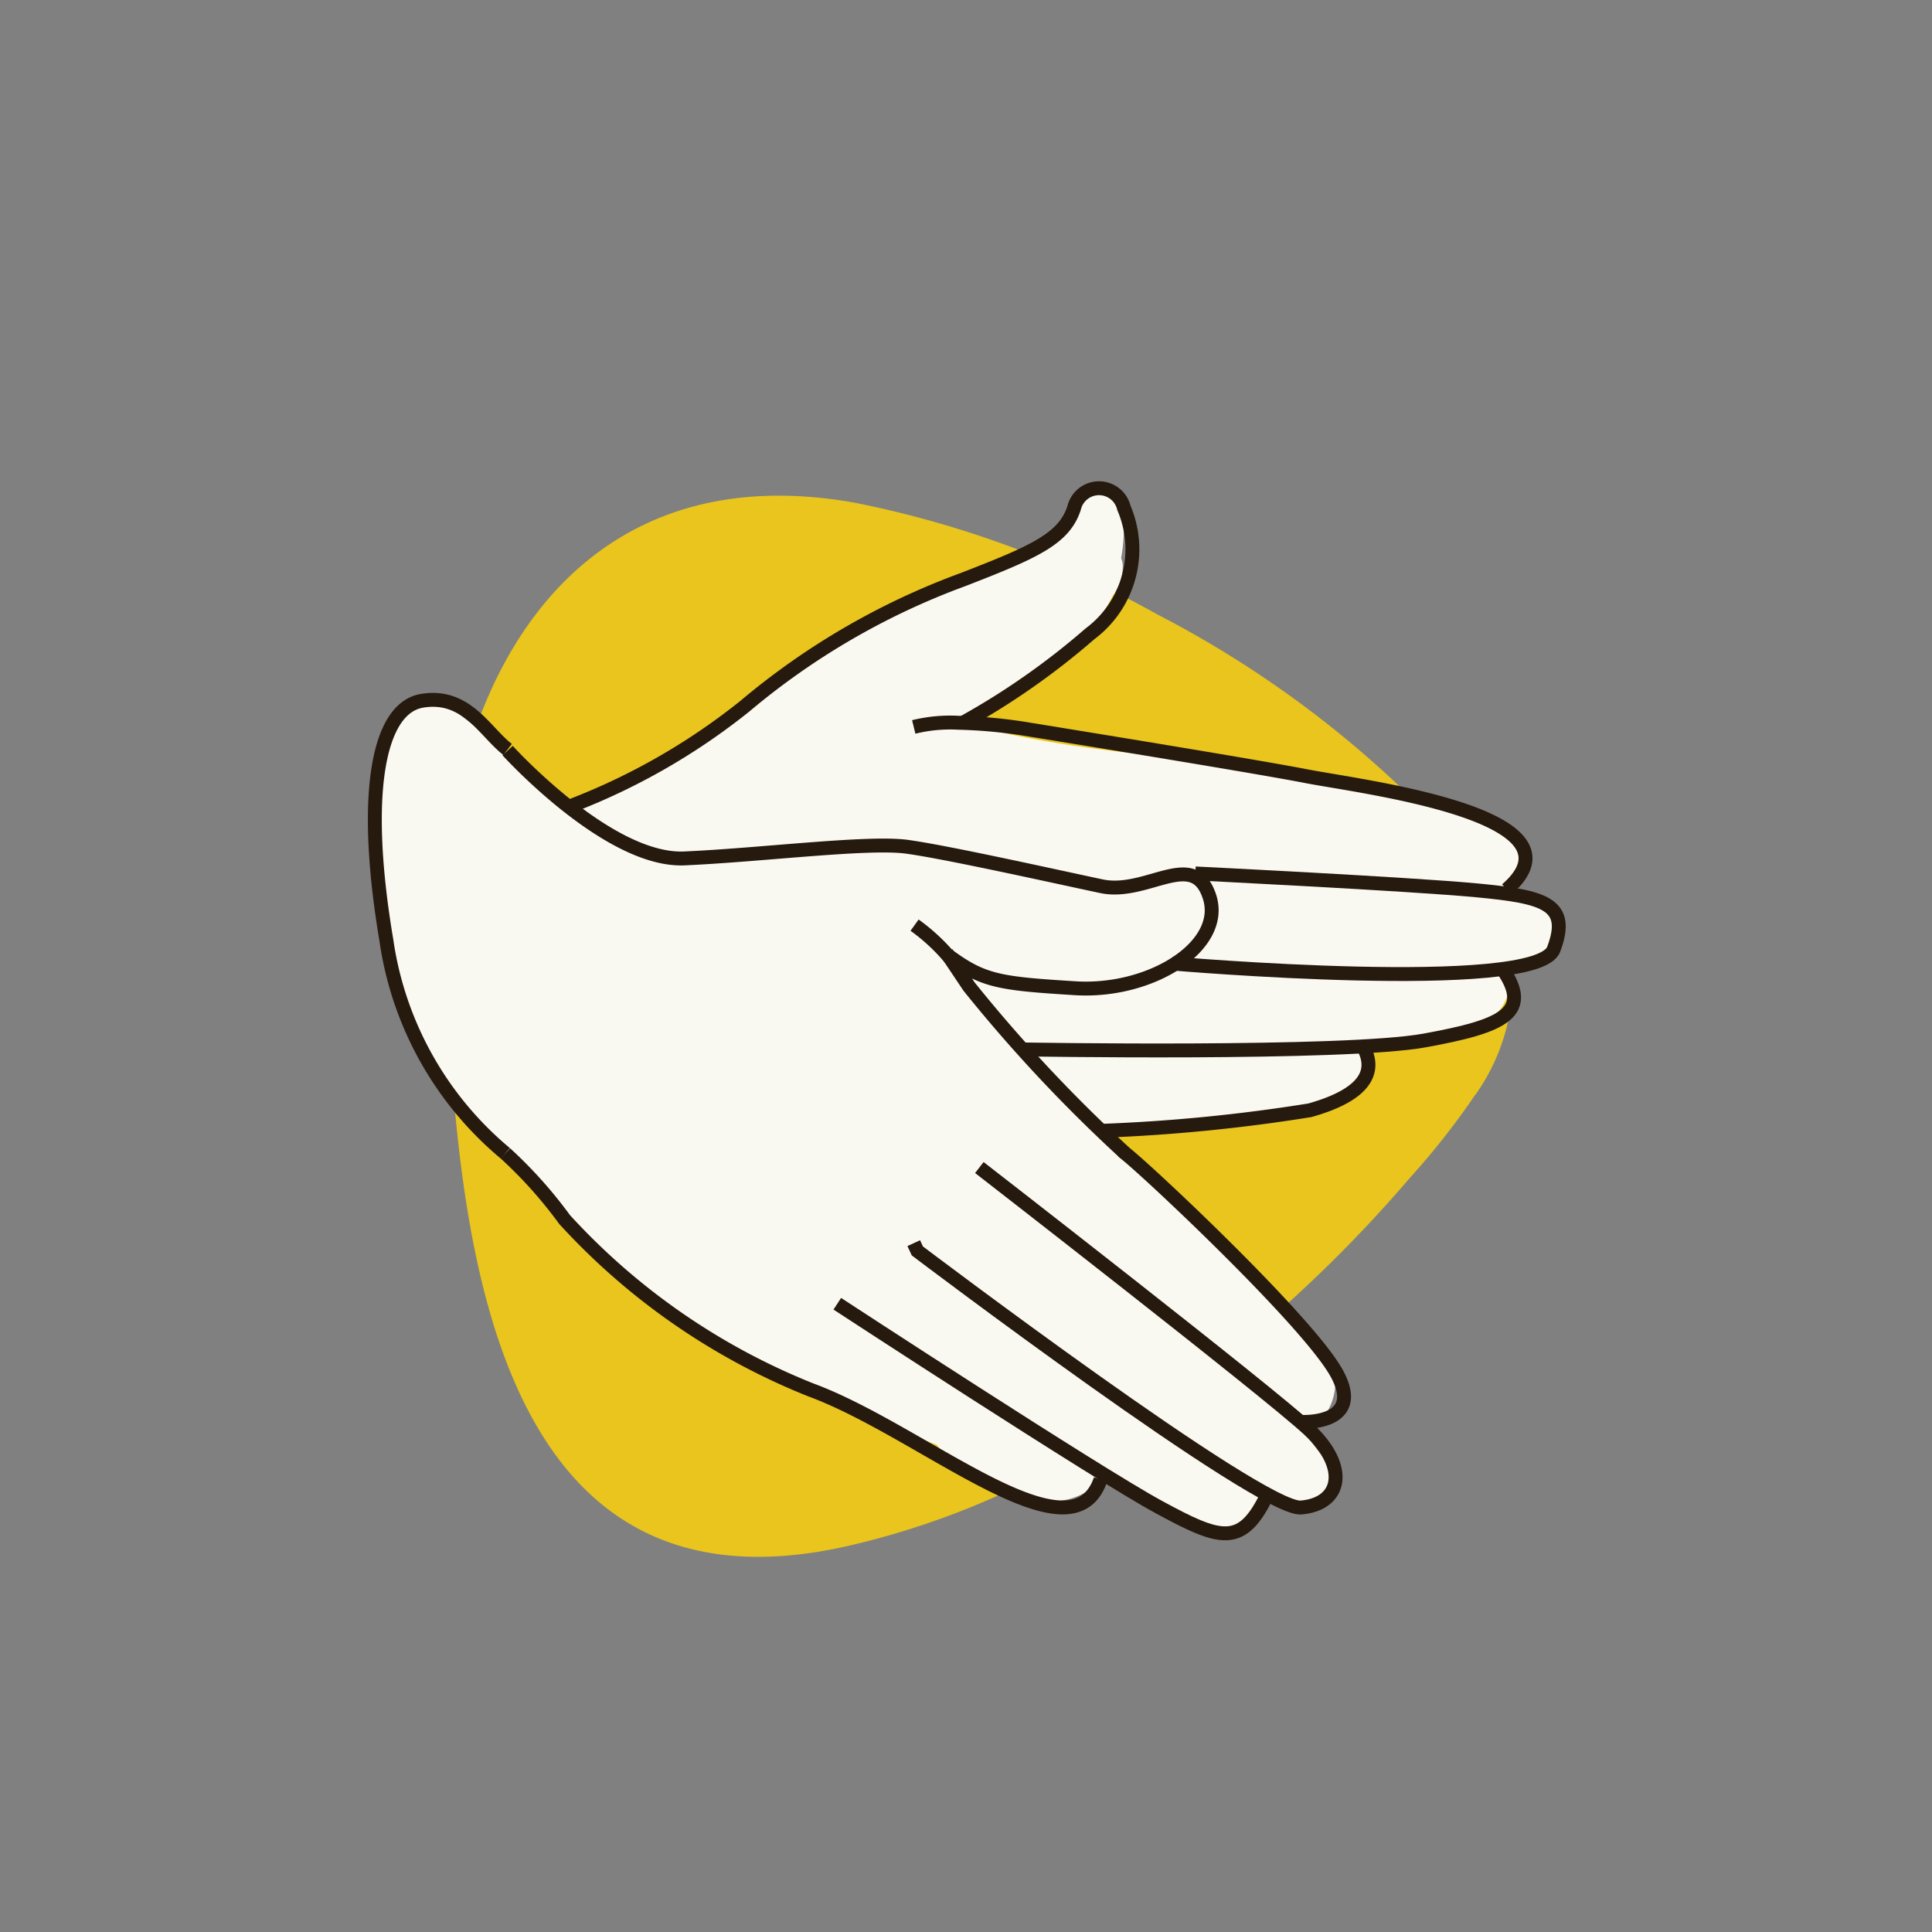 <?xml version="1.0" encoding="UTF-8"?> <svg xmlns="http://www.w3.org/2000/svg" id="Слой_1" data-name="Слой 1" viewBox="0 0 69.5 69.5"><rect x="0" y="0" width="69.5" height="69.5" fill="#808080" stroke="none"/><defs><style>.cls-1{fill:#e9c51d;}.cls-2{fill:#f9f9f2;}.cls-3{fill:none;stroke:#26190e;stroke-miterlimit:10;stroke-width:0.5px;}</style></defs><title>icons</title><path class="cls-1" d="M53.07,39.38a27.31,27.31,0,0,1-2.36,3,49.14,49.14,0,0,1-5.9,5.82,38.25,38.25,0,0,1-9,5.64,29,29,0,0,1-5.21,1.75C16.86,58.8,16.46,42.55,16,34.42s3.58-18.35,14.78-16.33a37.16,37.16,0,0,1,10.83,4,38.21,38.21,0,0,1,9.33,6.77c1.68,1.73,3.34,3.56,3.48,6.1a7.28,7.28,0,0,1-1.35,4.43"></path><path class="cls-2" d="M55.72,32.89a3.5,3.5,0,0,0-1.12-.65.61.61,0,0,0-.07-.1,1.78,1.78,0,0,0,.13-1.36,2.13,2.13,0,0,0-1.41-1.39l-.13-.06C47.24,27.06,40.6,27.67,34.62,26l1.75-1.27.34-.31c.61-.3,1.22-.61,1.8-1a2,2,0,0,0,.84-1l.19-.19a5,5,0,0,0,.49-.8,1.8,1.8,0,0,0,.36-1.08.76.76,0,0,0-.06-.27,5.83,5.83,0,0,0,.09-1.32,1,1,0,0,0-1.71-.71,13.68,13.68,0,0,0-1.2,1.63,1.87,1.87,0,0,0-1,.3c-2.35,1.44-5.06,2.19-7.37,3.7s-4.38,3.5-7,4.79a2.32,2.32,0,0,0-.31.19,4.78,4.78,0,0,1-.76.09,2.15,2.15,0,0,0-.44.09l-.08-.07-4-3.06a.87.87,0,0,0-.33-.17,1.18,1.18,0,0,0-.88-.2,1.64,1.64,0,0,0-1.13.73,3,3,0,0,0-.18.41,3.31,3.31,0,0,0-.35.58,5.75,5.75,0,0,0-.06,3c0,.5.1,1,.12,1.49A6.34,6.34,0,0,0,14,34a1.2,1.2,0,0,0,0,.19,4.63,4.63,0,0,0,.37,1.29c-.35.31,1.51,4.63,4.75,6.73.17.11.25.29.4.37a21.24,21.24,0,0,0,5.31,5.26,51.16,51.16,0,0,0,8.86,4.13,2.08,2.08,0,0,0,.51.47,12.46,12.46,0,0,0,1.83,1,10,10,0,0,0,1.22.48A2.35,2.35,0,0,0,39,53.71a1.69,1.69,0,0,0,.77-.83,21.35,21.35,0,0,0,3,1.91,2,2,0,0,0,2.74-.72,1.55,1.55,0,0,0,.08-.23,9.85,9.85,0,0,0,1.07.27,1,1,0,0,0,1.13-.46,1,1,0,0,0-.16-1.21,7.79,7.79,0,0,1-.67-.9A2.07,2.07,0,0,0,47.11,48c-1.64-1-2.06-2.13-3.54-3.38-1.31-1.12-2.81-3-4.21-4,2-.23,4-.35,6-.54a6.45,6.45,0,0,0,2-.47h0A1.63,1.63,0,0,0,49,38.46a.83.83,0,0,0,0-.66c0-.06,0-.11,0-.18l1.91-.28c1.23-.18,3.16-.22,3.39-1.84a3.41,3.41,0,0,0,0-.55l.2-.19a3.41,3.41,0,0,0,.76-.2A1,1,0,0,0,55.72,32.89Z"></path><path class="cls-3" d="M18.18,41.49a16,16,0,0,1,2.13,2.38A24.1,24.1,0,0,0,29.17,50c4,1.47,9.38,6.3,10.42,3.22"></path><path class="cls-3" d="M30.12,46.9S39.45,53,41.68,54.21s3,1.48,3.93-.49"></path><path class="cls-3" d="M32.87,44.72,33,45s12.35,9.35,13.8,9.23,1.75-1.44.28-2.81S35.23,42,35.23,42"></path><path class="cls-3" d="M18.26,27s3.62,4,6.36,3.88,6.59-.61,8-.42,5.35,1.07,7,1.42,3.32-1.38,3.89.38-2.09,3.46-4.83,3.29-3.32-.25-4.6-1.2a7,7,0,0,0-1.18-1.07"></path><path class="cls-3" d="M46.84,51.15s2.26.11,1.25-1.74-6.77-7.26-7.61-7.92a54.27,54.27,0,0,1-5.62-6l-.81-1.21"></path><path class="cls-3" d="M20.52,29a23.43,23.43,0,0,0,6.28-3.6,26.15,26.15,0,0,1,7.84-4.55c2.58-1,3.64-1.47,4-2.58a.92.92,0,0,1,1.79,0,3.79,3.79,0,0,1-1.22,4.53A26.58,26.58,0,0,1,34.64,26"></path><path class="cls-3" d="M54.2,32c3.09-2.7-5.28-3.7-7.22-4.08S36.75,26.2,36.75,26.2A18.13,18.13,0,0,0,34.48,26a5.5,5.5,0,0,0-1.61.15"></path><path class="cls-3" d="M39.59,40.68a61.48,61.48,0,0,0,7.53-.74c1.71-.48,2.52-1.24,1.9-2.32"></path><path class="cls-3" d="M36.75,37.75s11.63.2,14.49-.32,3.94-1,2.75-2.66"></path><path class="cls-3" d="M42.17,34.66s13.1,1.13,13.72-.51-.33-1.89-2.75-2.12S43,31.42,43,31.42"></path><path class="cls-3" d="M18.18,41.49a12.24,12.24,0,0,1-4.28-7.66c-.88-5.21-.32-8.35,1.28-8.62s2.27,1.13,3.08,1.75"></path></svg> 